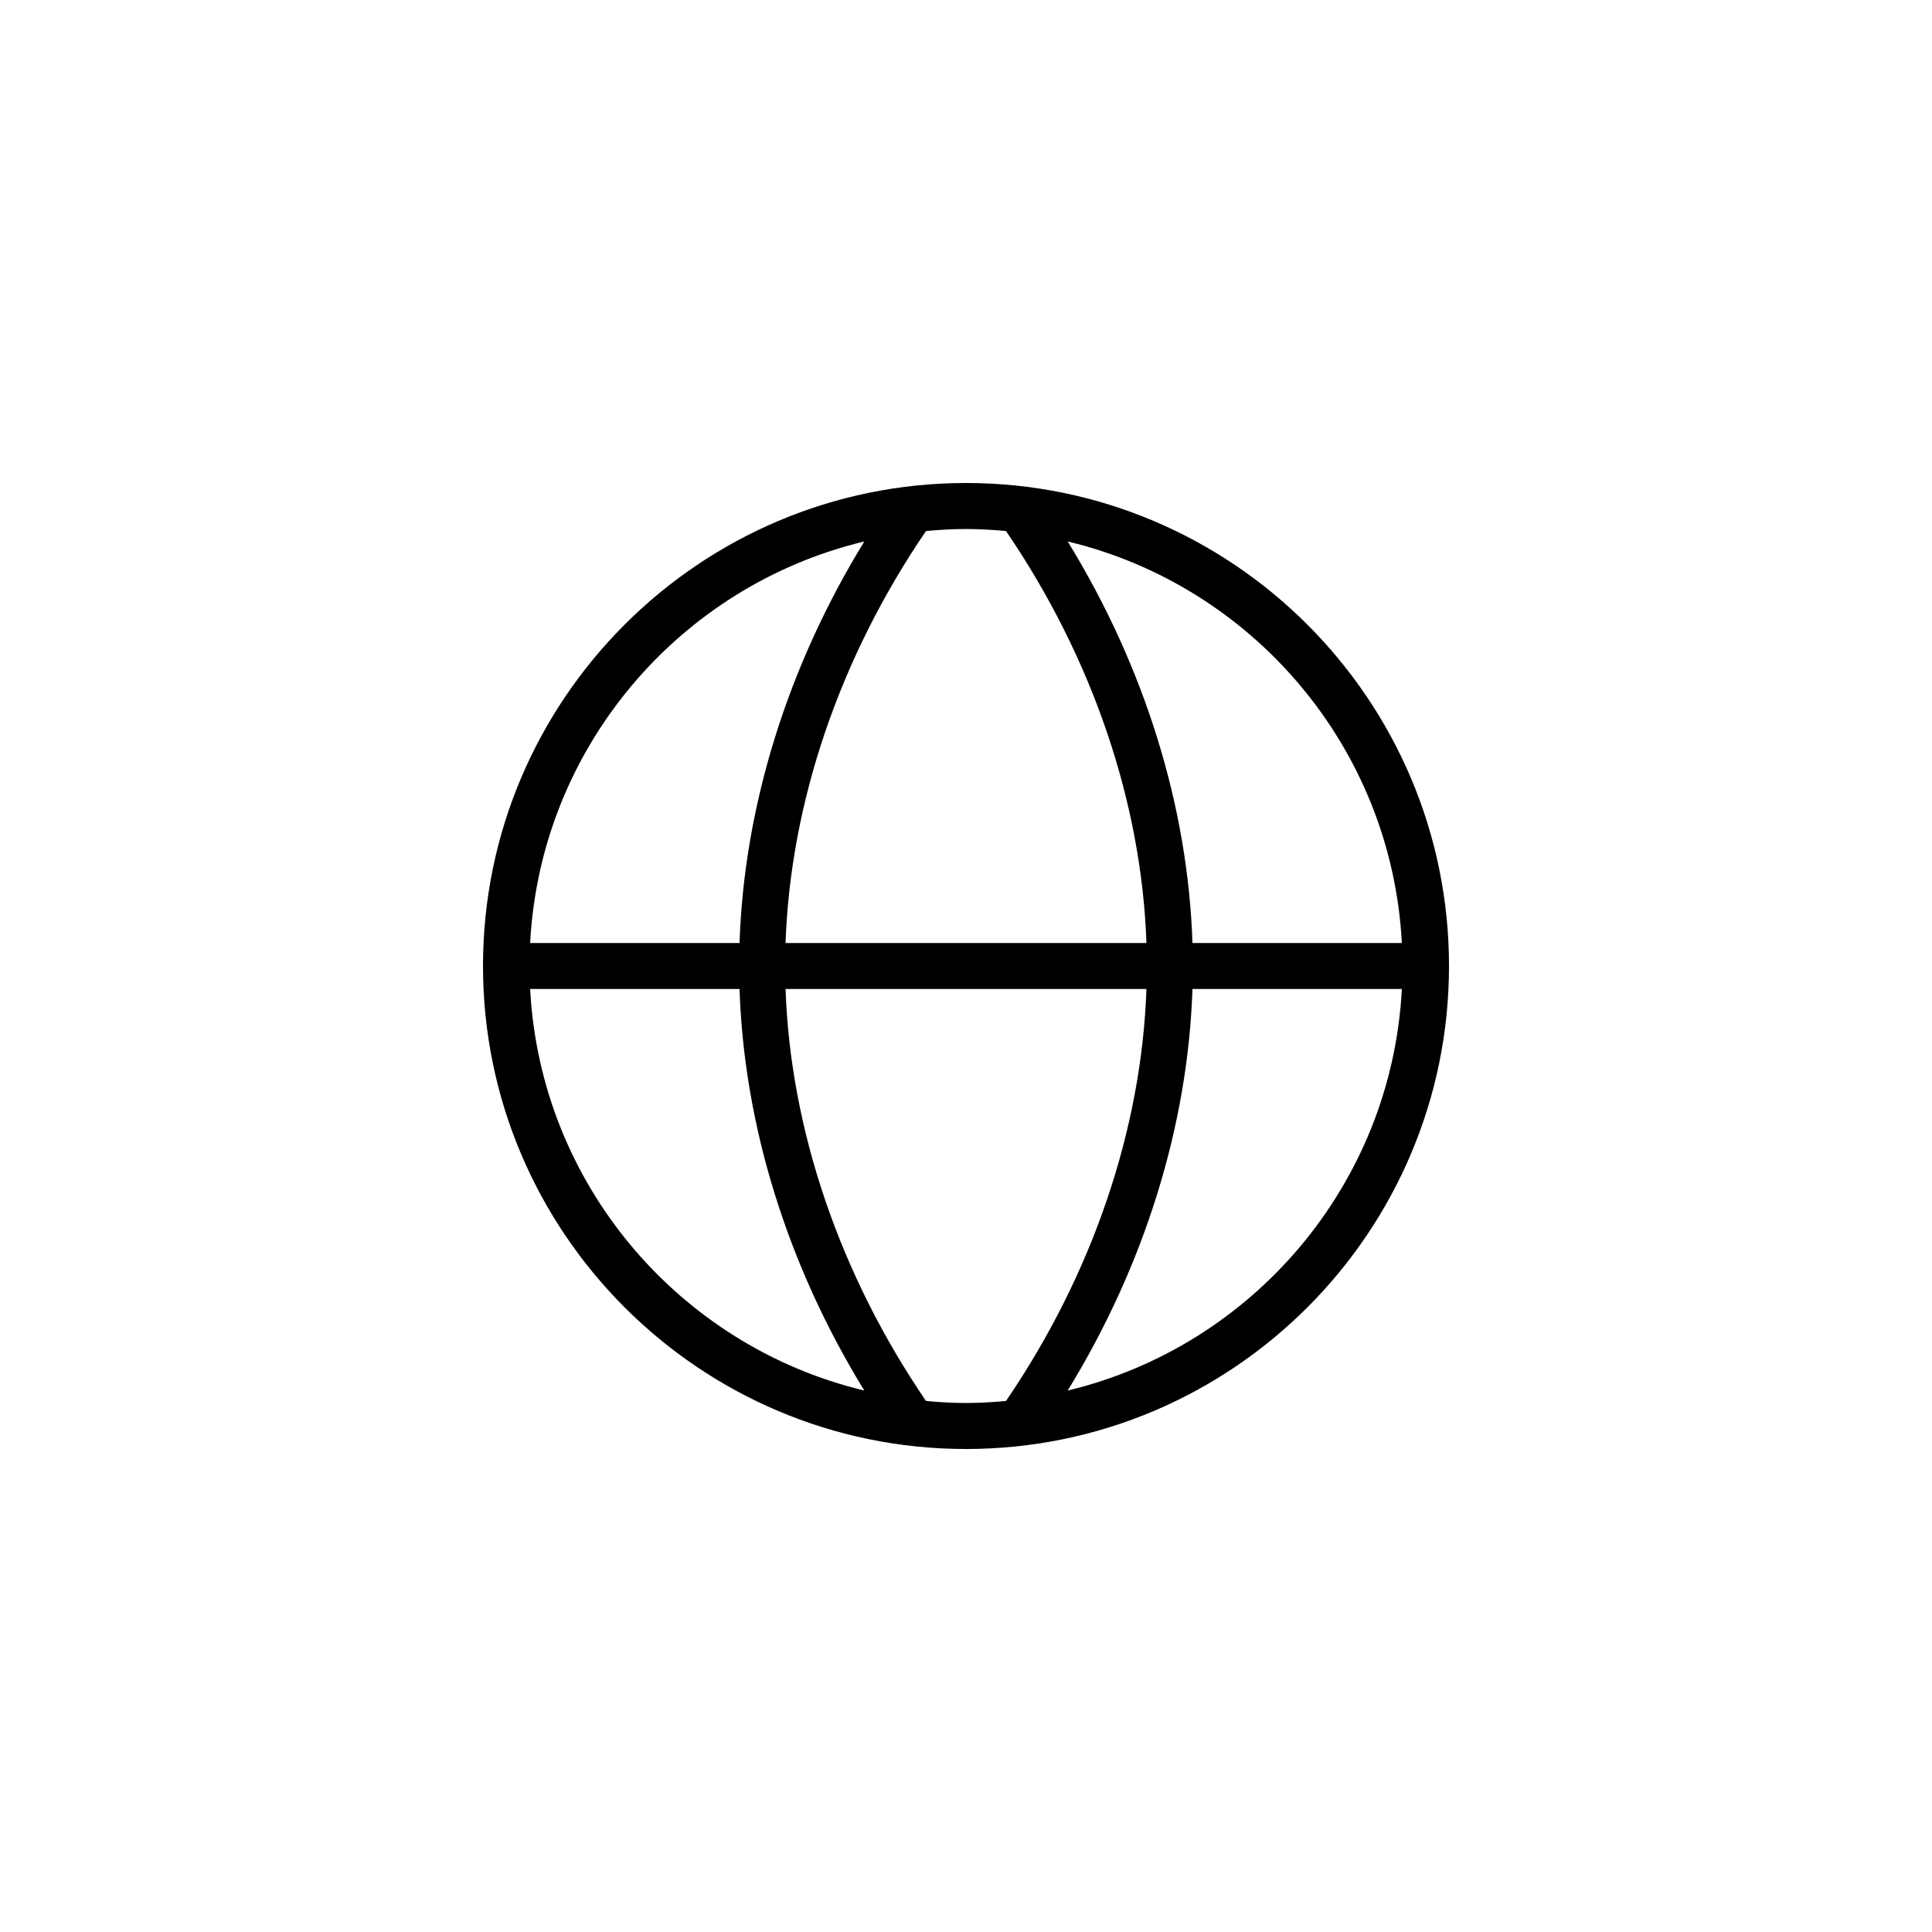 <svg width="80" height="80" viewBox="0 0 80 80" fill="none" xmlns="http://www.w3.org/2000/svg">
<path d="M40 20C28.971 20 20 28.971 20 40C20 51.029 28.971 60 40 60C51.029 60 60 51.029 60 40C60 28.971 51.029 20 40 20ZM58.048 39.048H49.377C49.194 33.402 47.398 27.608 44.211 22.421C51.861 24.253 57.623 30.949 58.048 39.048ZM41.657 21.989C45.232 27.23 47.27 33.227 47.472 39.048H32.528C32.73 33.227 34.768 27.23 38.343 21.989C38.889 21.939 39.44 21.905 40 21.905C40.56 21.905 41.111 21.939 41.657 21.989ZM35.789 22.421C32.604 27.61 30.808 33.404 30.623 39.048H21.952C22.377 30.949 28.139 24.253 35.789 22.421ZM21.952 40.952H30.623C30.806 46.598 32.602 52.392 35.789 57.579C28.139 55.747 22.377 49.051 21.952 40.952ZM38.343 58.011C34.768 52.77 32.73 46.773 32.528 40.952H47.472C47.27 46.773 45.232 52.77 41.657 58.011C41.111 58.061 40.56 58.095 40 58.095C39.44 58.095 38.889 58.061 38.343 58.011ZM44.211 57.579C47.396 52.391 49.192 46.596 49.377 40.952H58.048C57.623 49.051 51.861 55.747 44.211 57.579Z" fill="black"/>
</svg>
